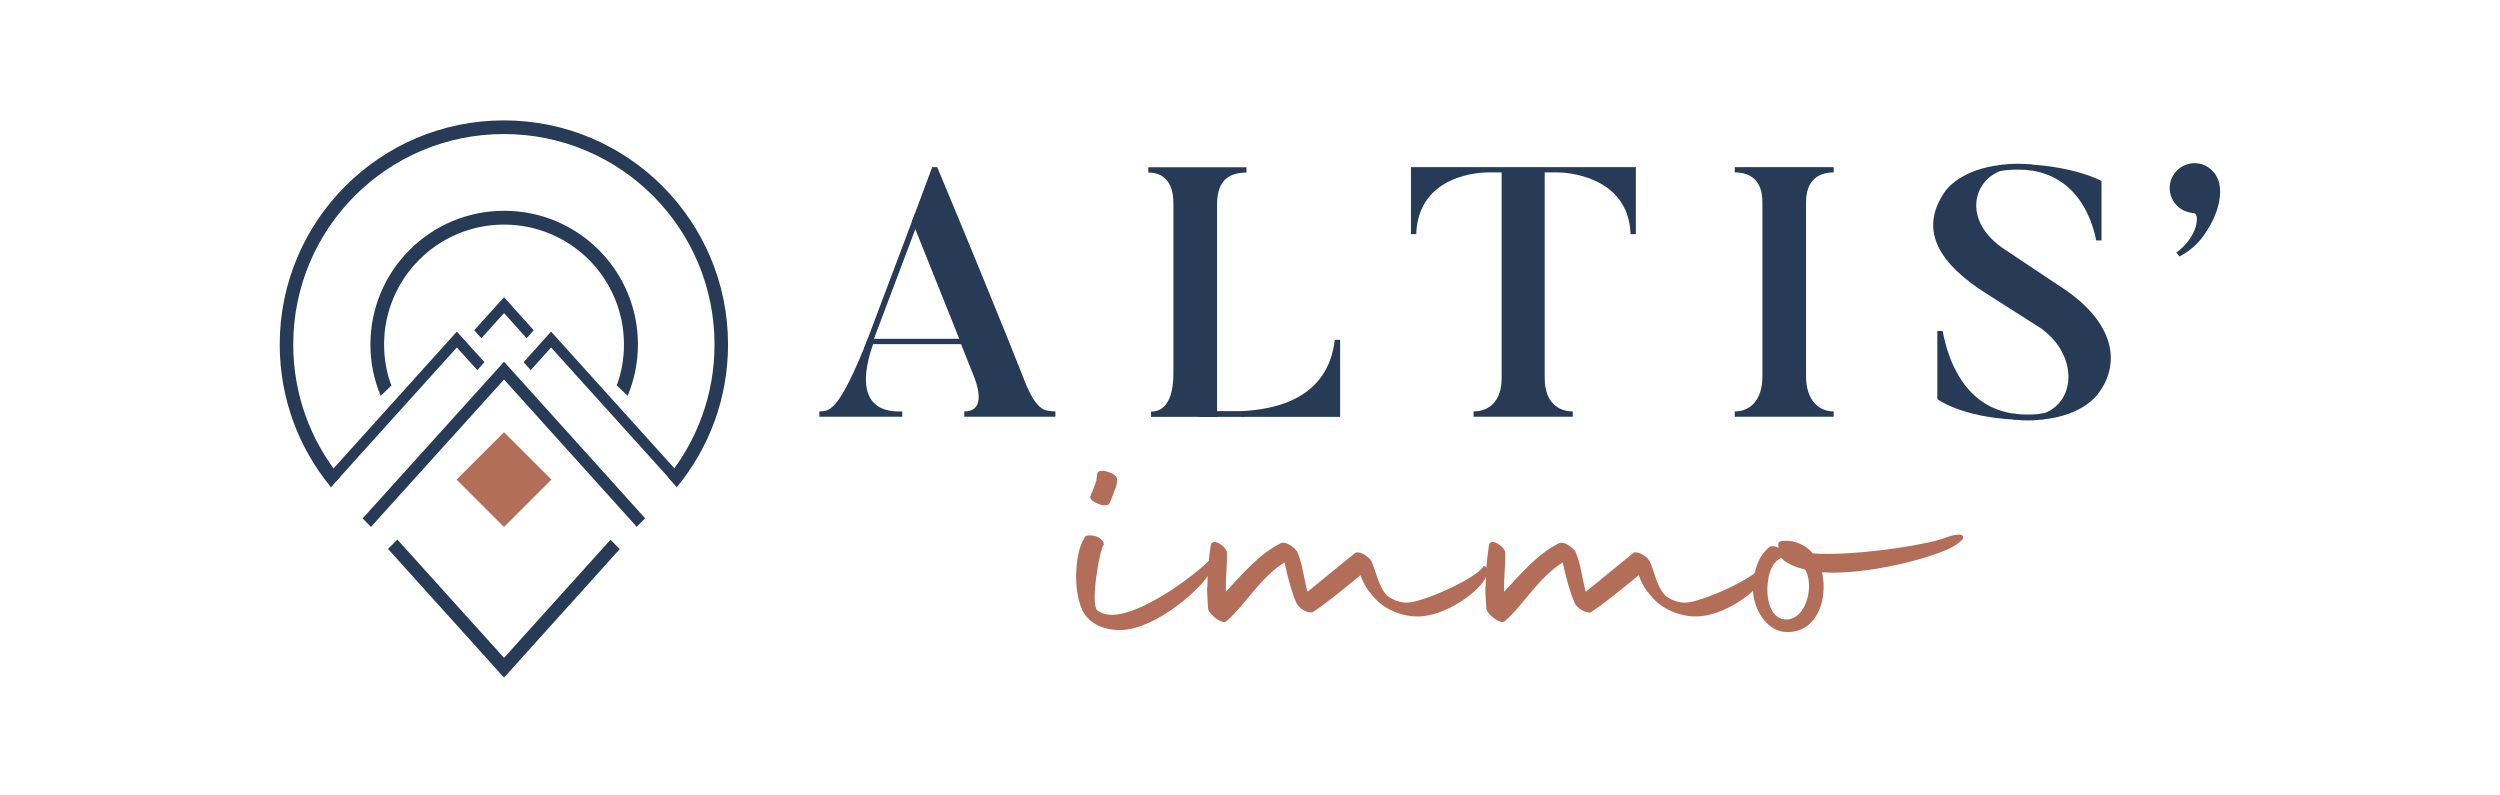 <?xml version="1.0" encoding="UTF-8"?>
<svg id="Calque_7" xmlns="http://www.w3.org/2000/svg" version="1.1" viewBox="0 0 170.08 54.1">
  <!-- Generator: Adobe Illustrator 29.1.0, SVG Export Plug-In . SVG Version: 2.1.0 Build 142)  -->
  <defs>
    <style>
      .st0 {
        fill-rule: evenodd;
      }

      .st0, .st1, .st2, .st3 {
        fill: #273b56;
      }

      .st1 {
        stroke-width: .25px;
      }

      .st1, .st3 {
        stroke: #273b56;
        stroke-miterlimit: 10;
      }

      .st4 {
        fill: #b36e59;
      }

      .st3 {
        stroke-width: .4px;
      }
    </style>
  </defs>
  <rect class="st2" x="81.55" y="27.97" width="3.1" height=".39"/>
  <path class="st3" d="M136.97,28.34c.33.04.71.07,1.13.06.36,0,.69-.04.98-.09"/>
  <g>
    <g>
      <path class="st2" d="M71.8,27.99v.36h-6.2v-.36c1.59,0,.84-1.98.55-2.65l-.77-1.93h-5.98c-.34.96-1.59,4.73,1.98,4.58v.36h-5.64v-.36c.72-.02,1.33,0,3.3-4.94h6.22l-3.21-8.01,1.37-3.67h.34c4.44,10.64,6.03,14.76,6.03,14.76.82,1.93,1.35,1.81,2,1.86Z"/>
      <path class="st2" d="M82.8,28.36h-4.49v-.36c1.04,0,1.52-.99,1.52-2.63v-11.53c0-1.47-.68-2.1-1.71-2.1v-.36h6.68v.36c-1.04,0-2,.41-2,2.15v14.47ZM91.17,28.36h-6.68v-.39c2.24-.12,5.84-.8,6.32-4.85h.36v5.23Z"/>
      <path class="st2" d="M111.29,11.37v4.56h-.36c-.14-4.12-4.73-4.2-4.9-4.2h-.94v13.99c0,1.62.89,2.27,1.91,2.27v.36h-6.75v-.36c1.01,0,1.91-.65,1.91-2.27v-13.99h-.94c-.36,0-4.73.07-4.87,4.2h-.36v-4.56h15.32Z"/>
      <path class="st2" d="M124.75,11.37v.36c-1.04,0-1.88.53-1.88,2.03v11.84c0,1.64.87,2.39,1.88,2.39v.36h-6.73v-.36c1.04,0,1.88-.75,1.88-2.39v-11.84c0-1.5-.82-2.03-1.88-2.03v-.36h6.73Z"/>
      <path class="st2" d="M142.87,26.6s-.92,1.69-4.05,1.95v-.36c2.39-.63,2.65-3.96.05-5.84l-3.86-2.46c-2.85-1.83-4.61-4.12-2.68-6.87,0,0,.99-1.54,3.93-1.81v.36c-2.05.63-2.82,3.5.17,5.43l3.84,2.56c3.21,2.1,4.15,4.75,2.61,7.04ZM137.13,28.16v.39c-3.72-.17-5.33-1.4-5.33-1.4v-4.63h.36c.39,2.03,1.5,5.21,4.97,5.64ZM137.95,11.57v-.39c3.28.17,5.02,1.13,5.02,1.13v4.05h-.36c-.34-1.69-1.4-4.41-4.66-4.8Z"/>
      <path class="st2" d="M148.06,17.19c1.5-1.11,1.59-2.63,1.21-2.68-.41-.05-.82-.17-1.16-.51-.65-.65-.68-1.71-.02-2.39.68-.68,1.76-.68,2.41,0,1.04,1.01.39,2.94-.34,4.05-.31.51-.8,1.21-1.88,1.79l-.22-.27Z"/>
    </g>
    <rect class="st2" x="55.77" y="18.97" width="9.86" height=".4" transform="translate(100.06 -30.86) rotate(110.66)"/>
    <path class="st3" d="M135.99,11.44c.37-.06.81-.1,1.29-.1.35,0,.67.02.96.06"/>
  </g>
  <g>
    <path class="st4" d="M73.21,39.22c0-1.04.2-2.07.57-2.64.03-.17.37-.2.77-.1.37.13.57.4.54.57-.27.27-.94,4.05-.43,4.48.27.2.6.3.97.3,2.07,0,5.62-2.68,6.62-3.68.13-.13.47.07.07.8-.64,1.17-3.68,3.81-5.99,3.91-.84.03-1.74-.17-2.38-.87-.5-.54-.74-1.67-.74-2.78ZM74.21,33.67c.07-.1.3-.77.37-.94l.07-.5c0-.2.37-.27.7-.13.43.1.7.37.64.54,0,.13,0,.37-.1.57-.07.17-.33.9-.43,1.07-.1.13-.5.13-.8-.03-.4-.13-.6-.43-.43-.57Z"/>
    <path class="st4" d="M82.14,39.96c0-1.07.1-2.04.23-2.88.1-.57,1.2.17,1.1.6.03.87-.1,1.47-.07,2.58,1.17-1.27,2.31-2.61,3.75-3.31.27-.13.84.2,1.1.57.37.87.4,1.57.7,2.74l3.24-2.64c.23-.17.87.17,1.1.54.33.67.5,1.87,1.17,2.44.37.23.77.4,1.24.4,1.07,0,4.72-1.64,5.19-2.44.1-.17.54.1.13.84-.5.9-2.68,2.54-4.58,2.54-.7,0-1.51-.2-2.24-.67-.5-.33-.84-.74-1.14-1.14-.23-.33-.4-.7-.5-1-1.51,1.24-2.34,1.91-3.24,2.51-.27.13-.9-.2-1.1-.57-.33-.74-.54-1.51-.84-2.81-1.71,1.1-2.64,2.88-3.95,4.01-.27.23-1.14-.43-1.24-.84-.03-.5-.07-1-.07-1.47Z"/>
    <path class="st4" d="M101.07,39.96c0-1.07.1-2.04.23-2.88.1-.57,1.2.17,1.1.6.03.87-.1,1.47-.07,2.58,1.17-1.27,2.31-2.61,3.75-3.31.27-.13.84.2,1.1.57.37.87.4,1.57.7,2.74l3.24-2.64c.23-.17.87.17,1.1.54.33.67.5,1.87,1.17,2.44.37.23.77.4,1.24.4,1.07,0,4.72-1.64,5.19-2.44.1-.17.54.1.13.84-.5.9-2.68,2.54-4.58,2.54-.7,0-1.51-.2-2.24-.67-.5-.33-.84-.74-1.14-1.14-.23-.33-.4-.7-.5-1-1.51,1.24-2.34,1.91-3.24,2.51-.27.13-.9-.2-1.1-.57-.33-.74-.54-1.51-.84-2.81-1.71,1.1-2.64,2.88-3.95,4.01-.27.23-1.14-.43-1.24-.84-.03-.5-.07-1-.07-1.47Z"/>
    <path class="st4" d="M123.36,37.65c.31.03.65.03,1.01.03,2.84,0,6.93-.67,7.99-1.1.17-.07,1.06-.37,1.18-.1.19.27-.82.8-.99.87-1.71.77-5.22,1.61-7.89,1.61-.24,0-.48-.03-.7-.03.1.47.14,1,.07,1.57-.17,1.34-1.03,2.68-2.72,2.48-1.2-.2-1.95-1.51-2.05-2.71-.02-1.14.26-2.41,1.15-3.08.17-.07.34-.03.58.07l.02.03c-.1-.37.02-.5.36-.5.75-.03,1.47.27,1.97.87ZM121.24,38.02l-.07-.07c-.36.2-.75.54-.89,1.57-.17,1.2.17,2.38.94,2.58.94.27,1.78-.7,1.85-2.11.02-.47-.07-.9-.26-1.24l-.34-.1c-.36-.07-1.08-.43-1.23-.64Z"/>
  </g>
  <g>
    <g>
      <polygon class="st2" points="34.29 20.22 32.26 22.47 32.75 23.01 34.29 21.3 35.83 23.01 36.31 22.47 34.29 20.22"/>
      <polygon class="st2" points="31.08 22.56 22.41 32.18 22.86 32.76 23.47 32.08 23.47 32.08 24.24 31.22 31.08 23.64 32.47 25.18 32.96 24.64 31.08 22.56"/>
      <polygon class="st2" points="37.49 22.56 46.07 32.07 45.72 32.76 45.11 32.08 45.11 32.08 37.49 23.64 36.11 25.18 35.62 24.64 37.49 22.56"/>
      <polygon class="st2" points="34.29 24.61 24.67 35.27 25.24 35.85 25.8 35.22 34.29 25.82 43.32 35.84 43.89 35.26 34.29 24.61"/>
      <polygon class="st1" points="34.29 45.91 26.57 37.35 27.03 36.89 27.48 37.39 34.29 44.94 41.54 36.9 41.99 37.36 34.29 45.91"/>
    </g>
    <path class="st0" d="M26.62,26.22h0c-.32-.87-.49-1.81-.49-2.78,0-4.5,3.65-8.16,8.16-8.16s8.16,3.65,8.16,8.16c0,.98-.17,1.91-.49,2.78h0s.74.71.74.71c.45-1.08.7-2.26.7-3.49,0-5.03-4.07-9.1-9.1-9.1s-9.1,4.07-9.1,9.1c0,1.24.25,2.42.7,3.49l.74-.71Z"/>
    <rect class="st4" x="32.01" y="30.35" width="4.56" height="4.56" transform="translate(-13.03 33.8) rotate(-45)"/>
    <path class="st2" d="M34.29,9.12c7.91,0,14.32,6.41,14.32,14.32,0,3.41-1.19,6.54-3.18,9l.61.71c2.18-2.64,3.49-6.02,3.49-9.71,0-8.42-6.83-15.25-15.25-15.25s-15.25,6.83-15.25,15.25c0,3.69,1.31,7.07,3.49,9.71l.61-.71c-1.99-2.46-3.18-5.59-3.18-9,0-7.91,6.41-14.32,14.32-14.32Z"/>
  </g>
</svg>
